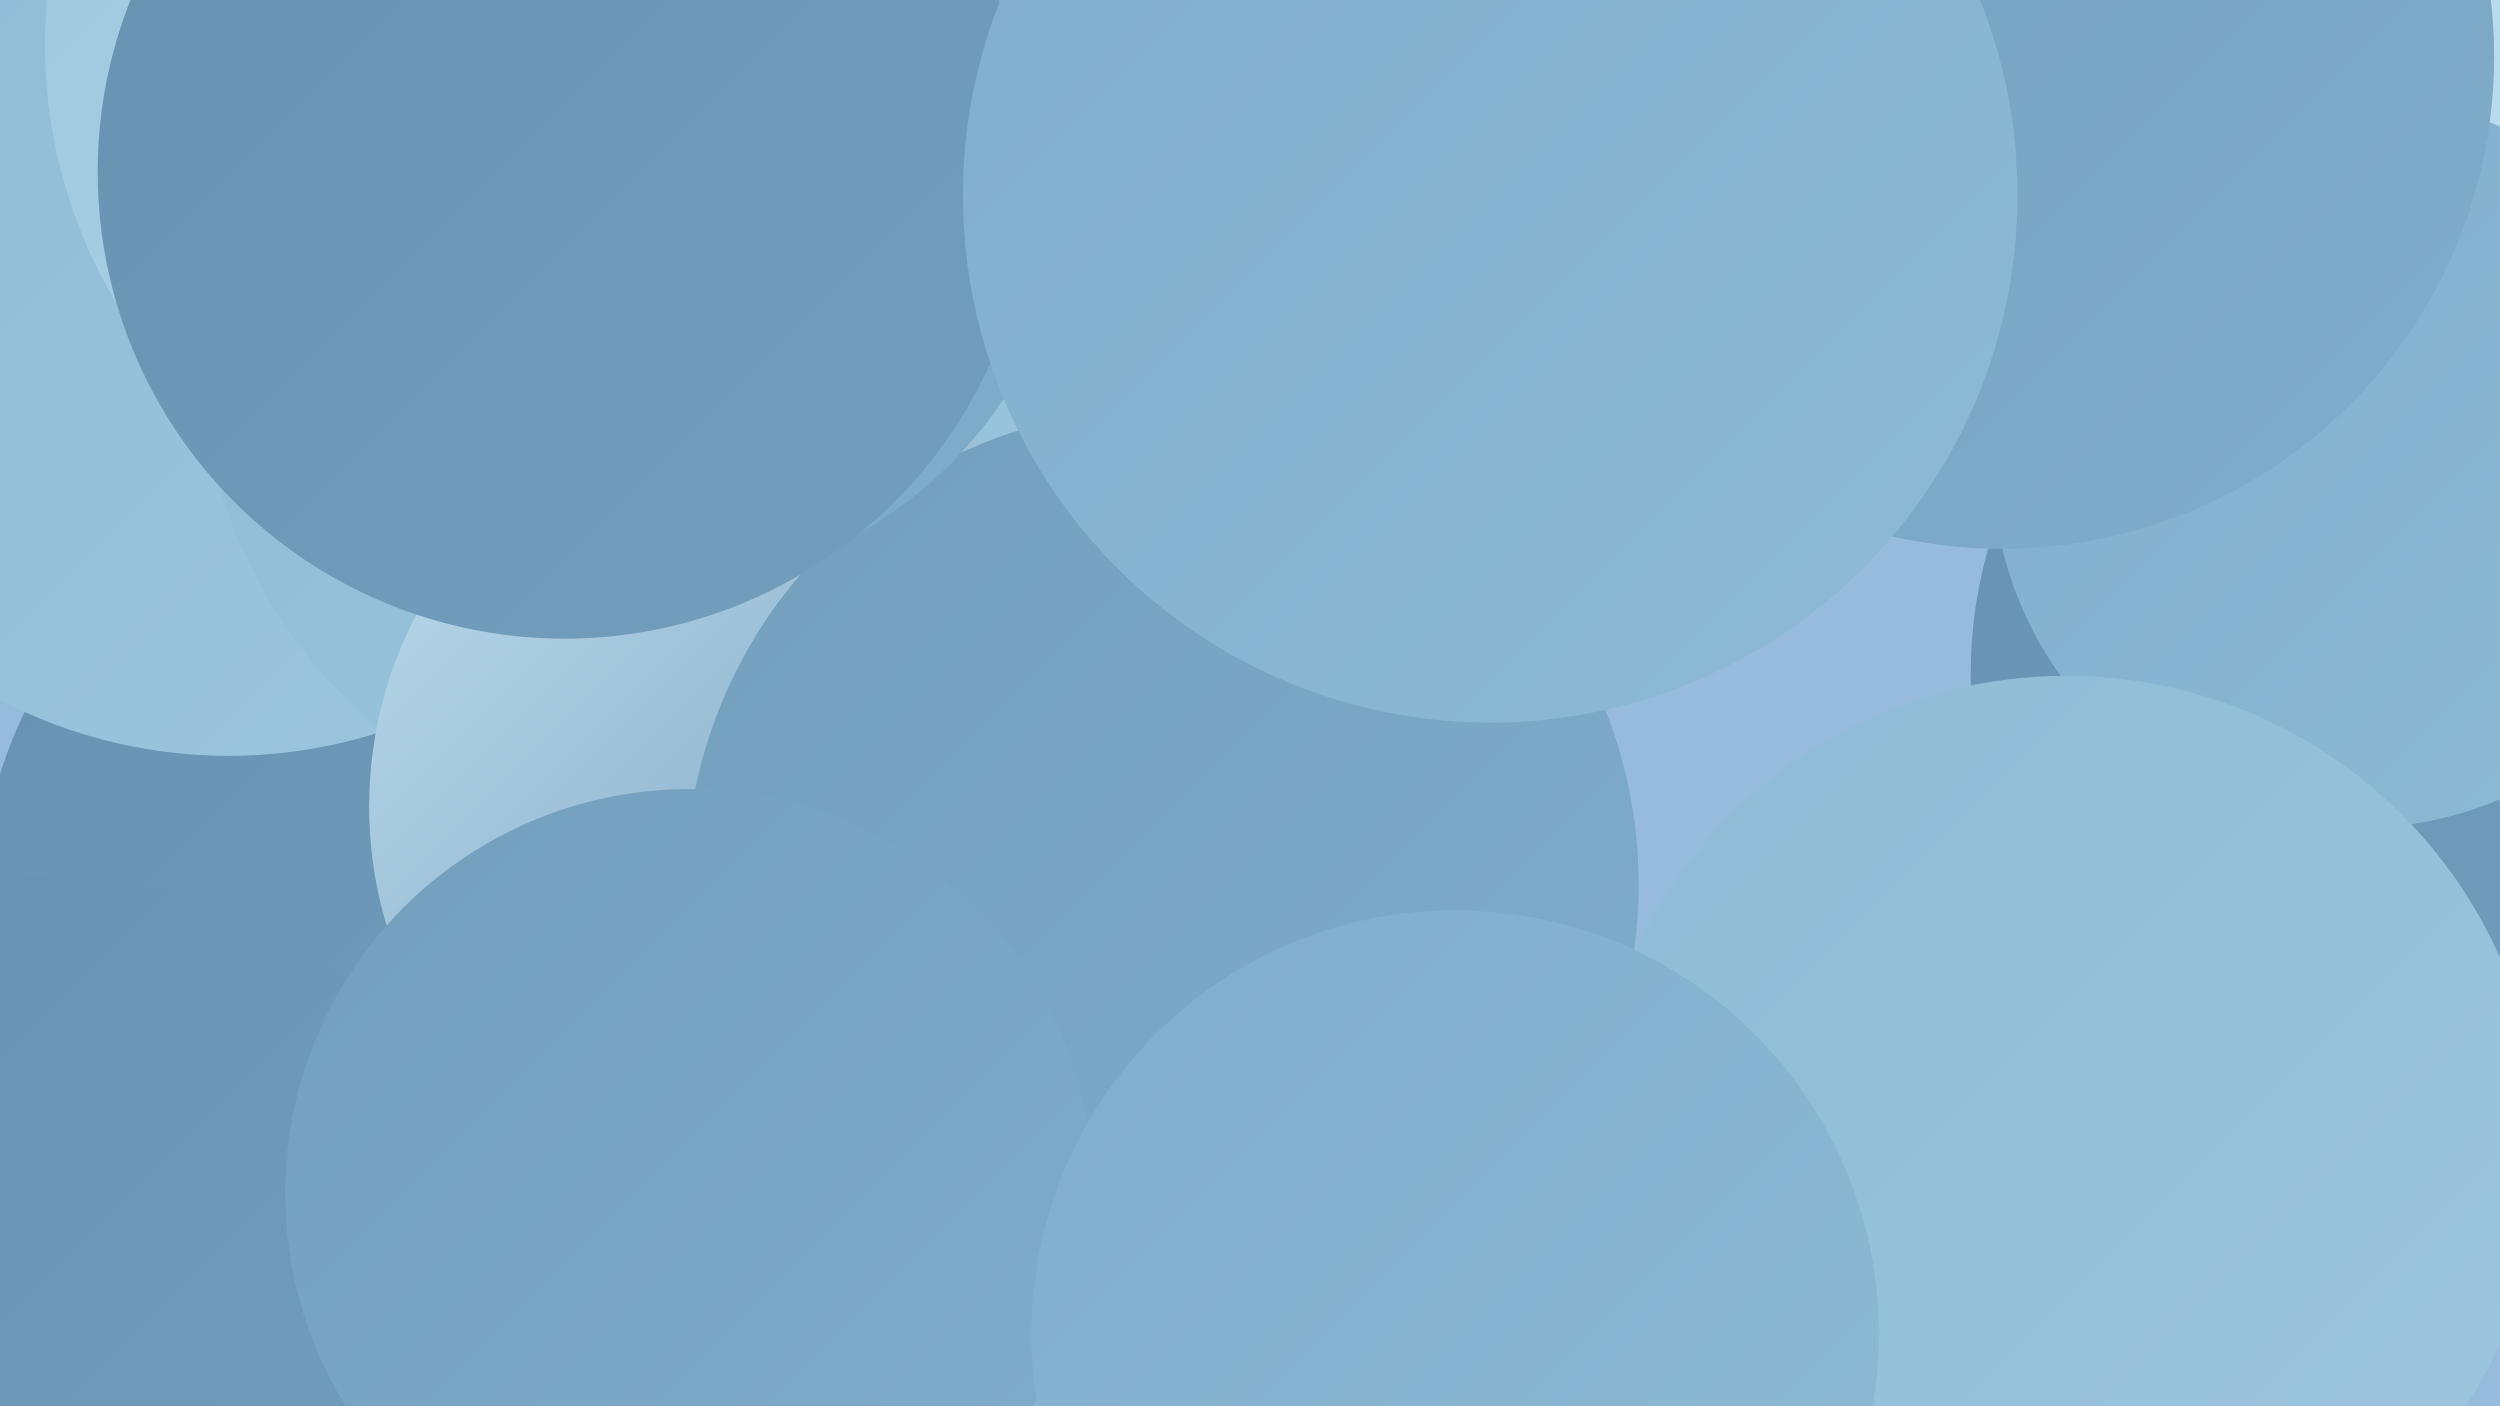 <?xml version="1.0" encoding="UTF-8"?><svg width="1280" height="720" xmlns="http://www.w3.org/2000/svg"><defs><linearGradient id="grad0" x1="0%" y1="0%" x2="100%" y2="100%"><stop offset="0%" style="stop-color:#6791b0;stop-opacity:1" /><stop offset="100%" style="stop-color:#739fbd;stop-opacity:1" /></linearGradient><linearGradient id="grad1" x1="0%" y1="0%" x2="100%" y2="100%"><stop offset="0%" style="stop-color:#739fbd;stop-opacity:1" /><stop offset="100%" style="stop-color:#80adca;stop-opacity:1" /></linearGradient><linearGradient id="grad2" x1="0%" y1="0%" x2="100%" y2="100%"><stop offset="0%" style="stop-color:#80adca;stop-opacity:1" /><stop offset="100%" style="stop-color:#8ebad5;stop-opacity:1" /></linearGradient><linearGradient id="grad3" x1="0%" y1="0%" x2="100%" y2="100%"><stop offset="0%" style="stop-color:#8ebad5;stop-opacity:1" /><stop offset="100%" style="stop-color:#9dc7df;stop-opacity:1" /></linearGradient><linearGradient id="grad4" x1="0%" y1="0%" x2="100%" y2="100%"><stop offset="0%" style="stop-color:#9dc7df;stop-opacity:1" /><stop offset="100%" style="stop-color:#aed4e8;stop-opacity:1" /></linearGradient><linearGradient id="grad5" x1="0%" y1="0%" x2="100%" y2="100%"><stop offset="0%" style="stop-color:#aed4e8;stop-opacity:1" /><stop offset="100%" style="stop-color:#c0dff0;stop-opacity:1" /></linearGradient><linearGradient id="grad6" x1="0%" y1="0%" x2="100%" y2="100%"><stop offset="0%" style="stop-color:#c0dff0;stop-opacity:1" /><stop offset="100%" style="stop-color:#6791b0;stop-opacity:1" /></linearGradient></defs><rect width="1280" height="720" fill="#96bbdb" /><circle cx="550" cy="611" r="216" fill="url(#grad2)" /><circle cx="1145" cy="41" r="241" fill="url(#grad5)" /><circle cx="228" cy="468" r="239" fill="url(#grad0)" /><circle cx="350" cy="611" r="204" fill="url(#grad2)" /><circle cx="117" cy="133" r="254" fill="url(#grad3)" /><circle cx="27" cy="686" r="237" fill="url(#grad0)" /><circle cx="354" cy="178" r="252" fill="url(#grad3)" /><circle cx="1243" cy="345" r="234" fill="url(#grad0)" /><circle cx="401" cy="413" r="212" fill="url(#grad6)" /><circle cx="1207" cy="237" r="187" fill="url(#grad2)" /><circle cx="595" cy="453" r="244" fill="url(#grad1)" /><circle cx="981" cy="673" r="233" fill="url(#grad4)" /><circle cx="353" cy="611" r="207" fill="url(#grad1)" /><circle cx="1025" cy="29" r="252" fill="url(#grad1)" /><circle cx="1058" cy="589" r="243" fill="url(#grad3)" /><circle cx="280" cy="23" r="257" fill="url(#grad4)" /><circle cx="331" cy="82" r="220" fill="url(#grad1)" /><circle cx="289" cy="88" r="239" fill="url(#grad0)" /><circle cx="745" cy="683" r="217" fill="url(#grad2)" /><circle cx="763" cy="100" r="270" fill="url(#grad2)" /></svg>